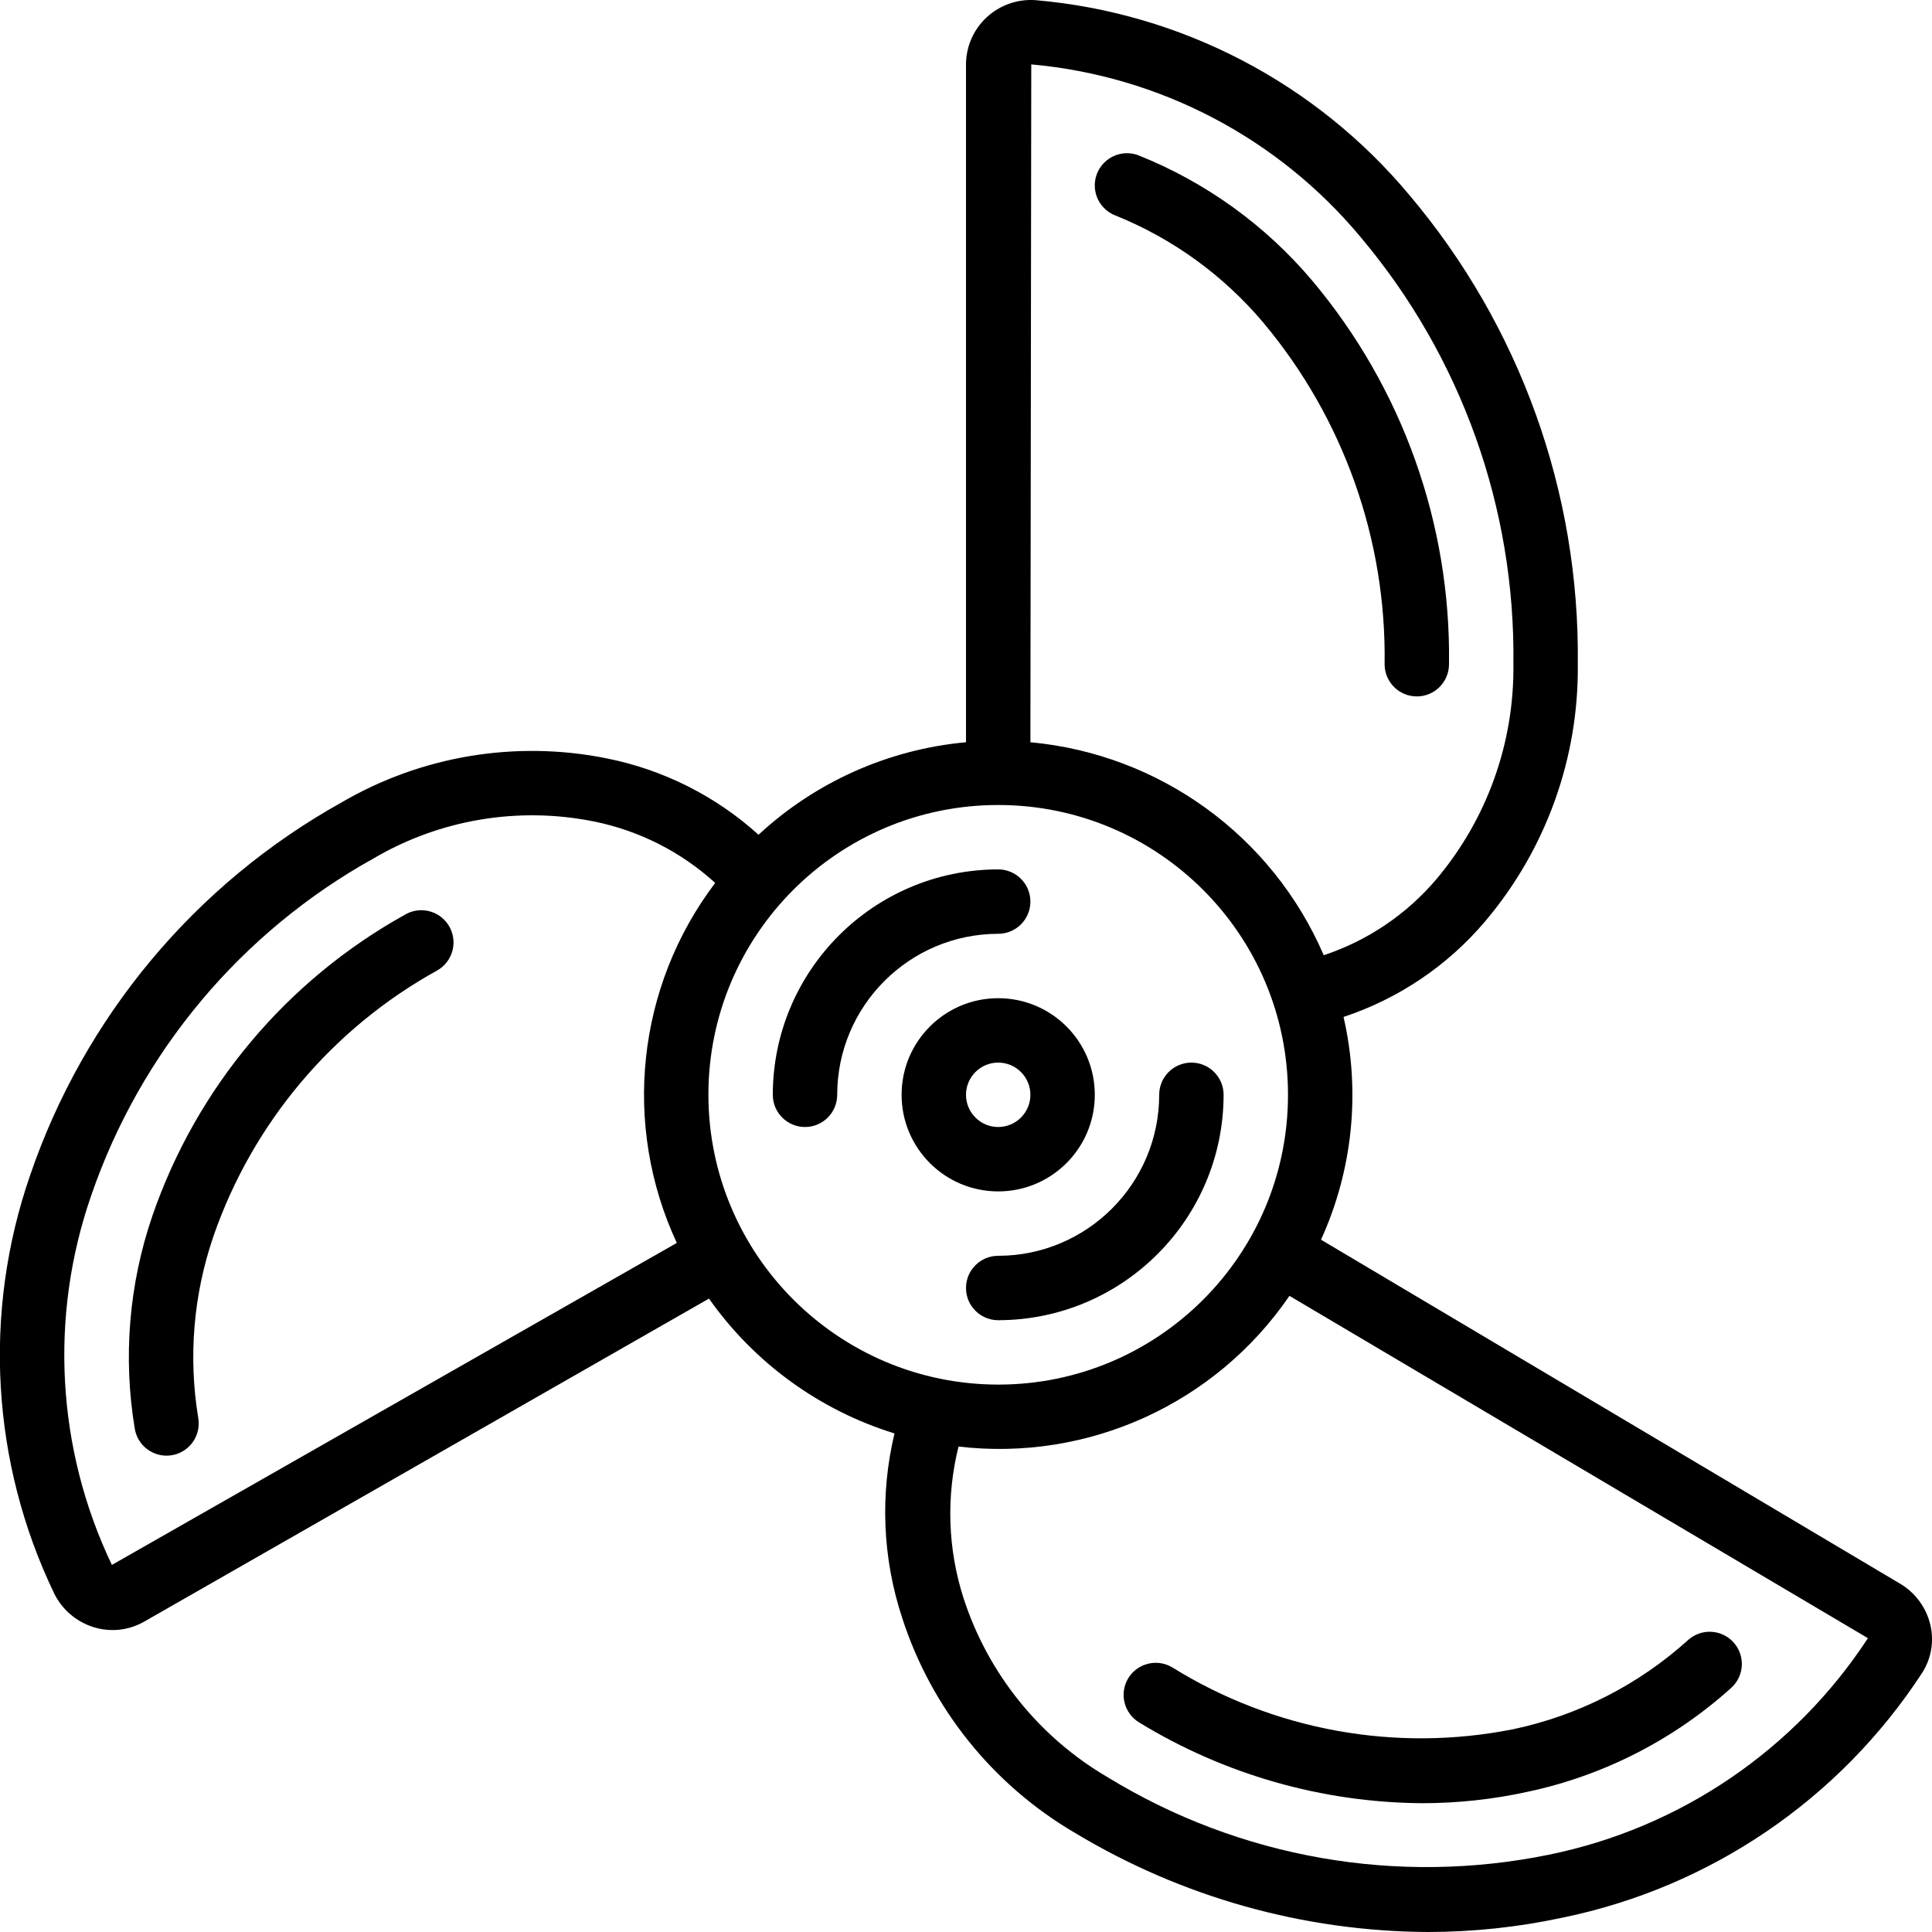 <svg xmlns="http://www.w3.org/2000/svg" height="512" viewBox="0 0 60 60" width="512"><g id="Page-1" fill="none" fill-rule="evenodd"><g id="043---Boat-Propeller" fill="rgb(0,0,0)" fill-rule="nonzero" transform="translate(-1)"><path id="Shape" d="m35 34c0-1.657-1.343-3-3-3s-3 1.343-3 3 1.343 3 3 3 3-1.343 3-3zm-4 0c0-.552.448-1 1-1s1 .448 1 1-.448 1-1 1-1-.448-1-1z"></path><path id="Shape" d="m33 28c0-.552-.448-1-1-1-3.864.004-6.996 3.136-7 7 0 .552.448 1 1 1s1-.448 1-1c.003-2.76 2.24-4.997 5-5 .552 0 1-.448 1-1z"></path><path id="Shape" d="m39 34c0-.552-.448-1-1-1s-1 .448-1 1c-.003 2.76-2.24 4.997-5 5-.552 0-1 .448-1 1s.448 1 1 1c3.864-.004 6.996-3.136 7-7z"></path><path id="Shape" d="m47.114 28.623c1.896-2.234 2.921-5.079 2.886-8.009.061-5.319-1.793-10.483-5.224-14.549-2.906-3.484-7.082-5.664-11.601-6.059-.565-.045-1.123.149-1.538.536-.405.377-.635.905-.637 1.458v21.051c-2.406.22-4.671 1.23-6.443 2.873-1.328-1.202-2.957-2.021-4.714-2.372-2.823-.569-5.757-.081-8.243 1.372-4.541 2.532-7.984 6.656-9.665 11.576-1.473 4.257-1.205 8.923.746 12.983.248.505.693.886 1.231 1.052.19.058.387.088.586.088.345-0.0.685-.092.984-.264l17.536-10.03c1.405 1.994 3.431 3.467 5.762 4.188-.454 1.89-.373 3.869.234 5.716.906 2.816 2.82 5.199 5.374 6.691 3.305 1.991 7.086 3.054 10.945 3.076 1.408 0 2.812-.149 4.188-.445 4.589-.94 8.612-3.676 11.171-7.6.287-.444.379-.986.255-1.5-.127-.532-.464-.99-.934-1.27l-17.988-10.685c.987-2.166 1.233-4.598.7-6.918 1.707-.565 3.225-1.588 4.389-2.959zm-42.639 19.977c-1.717-3.591-1.948-7.714-.642-11.474 1.53-4.452 4.653-8.18 8.767-10.466 2.06-1.211 4.495-1.62 6.838-1.15 1.407.283 2.712.943 3.773 1.91-2.437 3.218-2.896 7.52-1.192 11.18zm18.525-14.6c0-4.971 4.029-9 9-9s9 4.029 9 9-4.029 9-9 9c-4.968-.006-8.994-4.032-9-9zm36.01 16.875c-2.273 3.475-5.841 5.897-9.91 6.725-4.703.961-9.595.103-13.69-2.4-2.132-1.243-3.73-3.228-4.489-5.576-.487-1.522-.54-3.15-.153-4.7 4.029.472 7.988-1.331 10.277-4.68zm-16.9-21.209c-1.596-3.707-5.091-6.245-9.11-6.615l.027-21.051c3.992.357 7.676 2.291 10.237 5.374 3.116 3.702 4.797 8.401 4.736 13.24.033 2.45-.819 4.829-2.4 6.7-.927 1.089-2.135 1.903-3.493 2.352z"></path><path id="Shape" d="m41.752 8.715c-1.45-1.718-3.301-3.053-5.388-3.888-.333-.13-.71-.073-.989.151-.279.223-.418.578-.364.931.054.353.292.651.625.781 1.783.718 3.362 1.863 4.6 3.333 2.487 2.969 3.823 6.733 3.764 10.605 0 .552.448 1 1 1s1-.448 1-1c.061-4.352-1.447-8.581-4.248-11.913z"></path><path id="Shape" d="m13.588 28.4c-3.684 2.042-6.482 5.375-7.855 9.357-.729 2.127-.917 4.403-.546 6.621.083.479.498.828.984.829.057-0.0.115-.005.171-.015.261-.045.494-.192.647-.409s.213-.485.168-.747c-.313-1.893-.15-3.835.474-5.65 1.219-3.513 3.694-6.451 6.949-8.249.31-.177.502-.506.504-.864.002-.357-.187-.688-.496-.869-.309-.18-.69-.182-1-.005z"></path><path id="Shape" d="m36.038 52.12c-.137.227-.178.5-.114.757s.228.479.455.616c2.642 1.616 5.673 2.482 8.769 2.507 1.105.001 2.207-.117 3.286-.353 2.36-.501 4.546-1.617 6.336-3.234.407-.373.435-1.006.062-1.413-.373-.407-1.006-.435-1.413-.062-1.53 1.381-3.397 2.334-5.413 2.762-3.649.73-7.439.045-10.6-1.918-.471-.282-1.082-.131-1.368.338z"></path></g></g></svg>